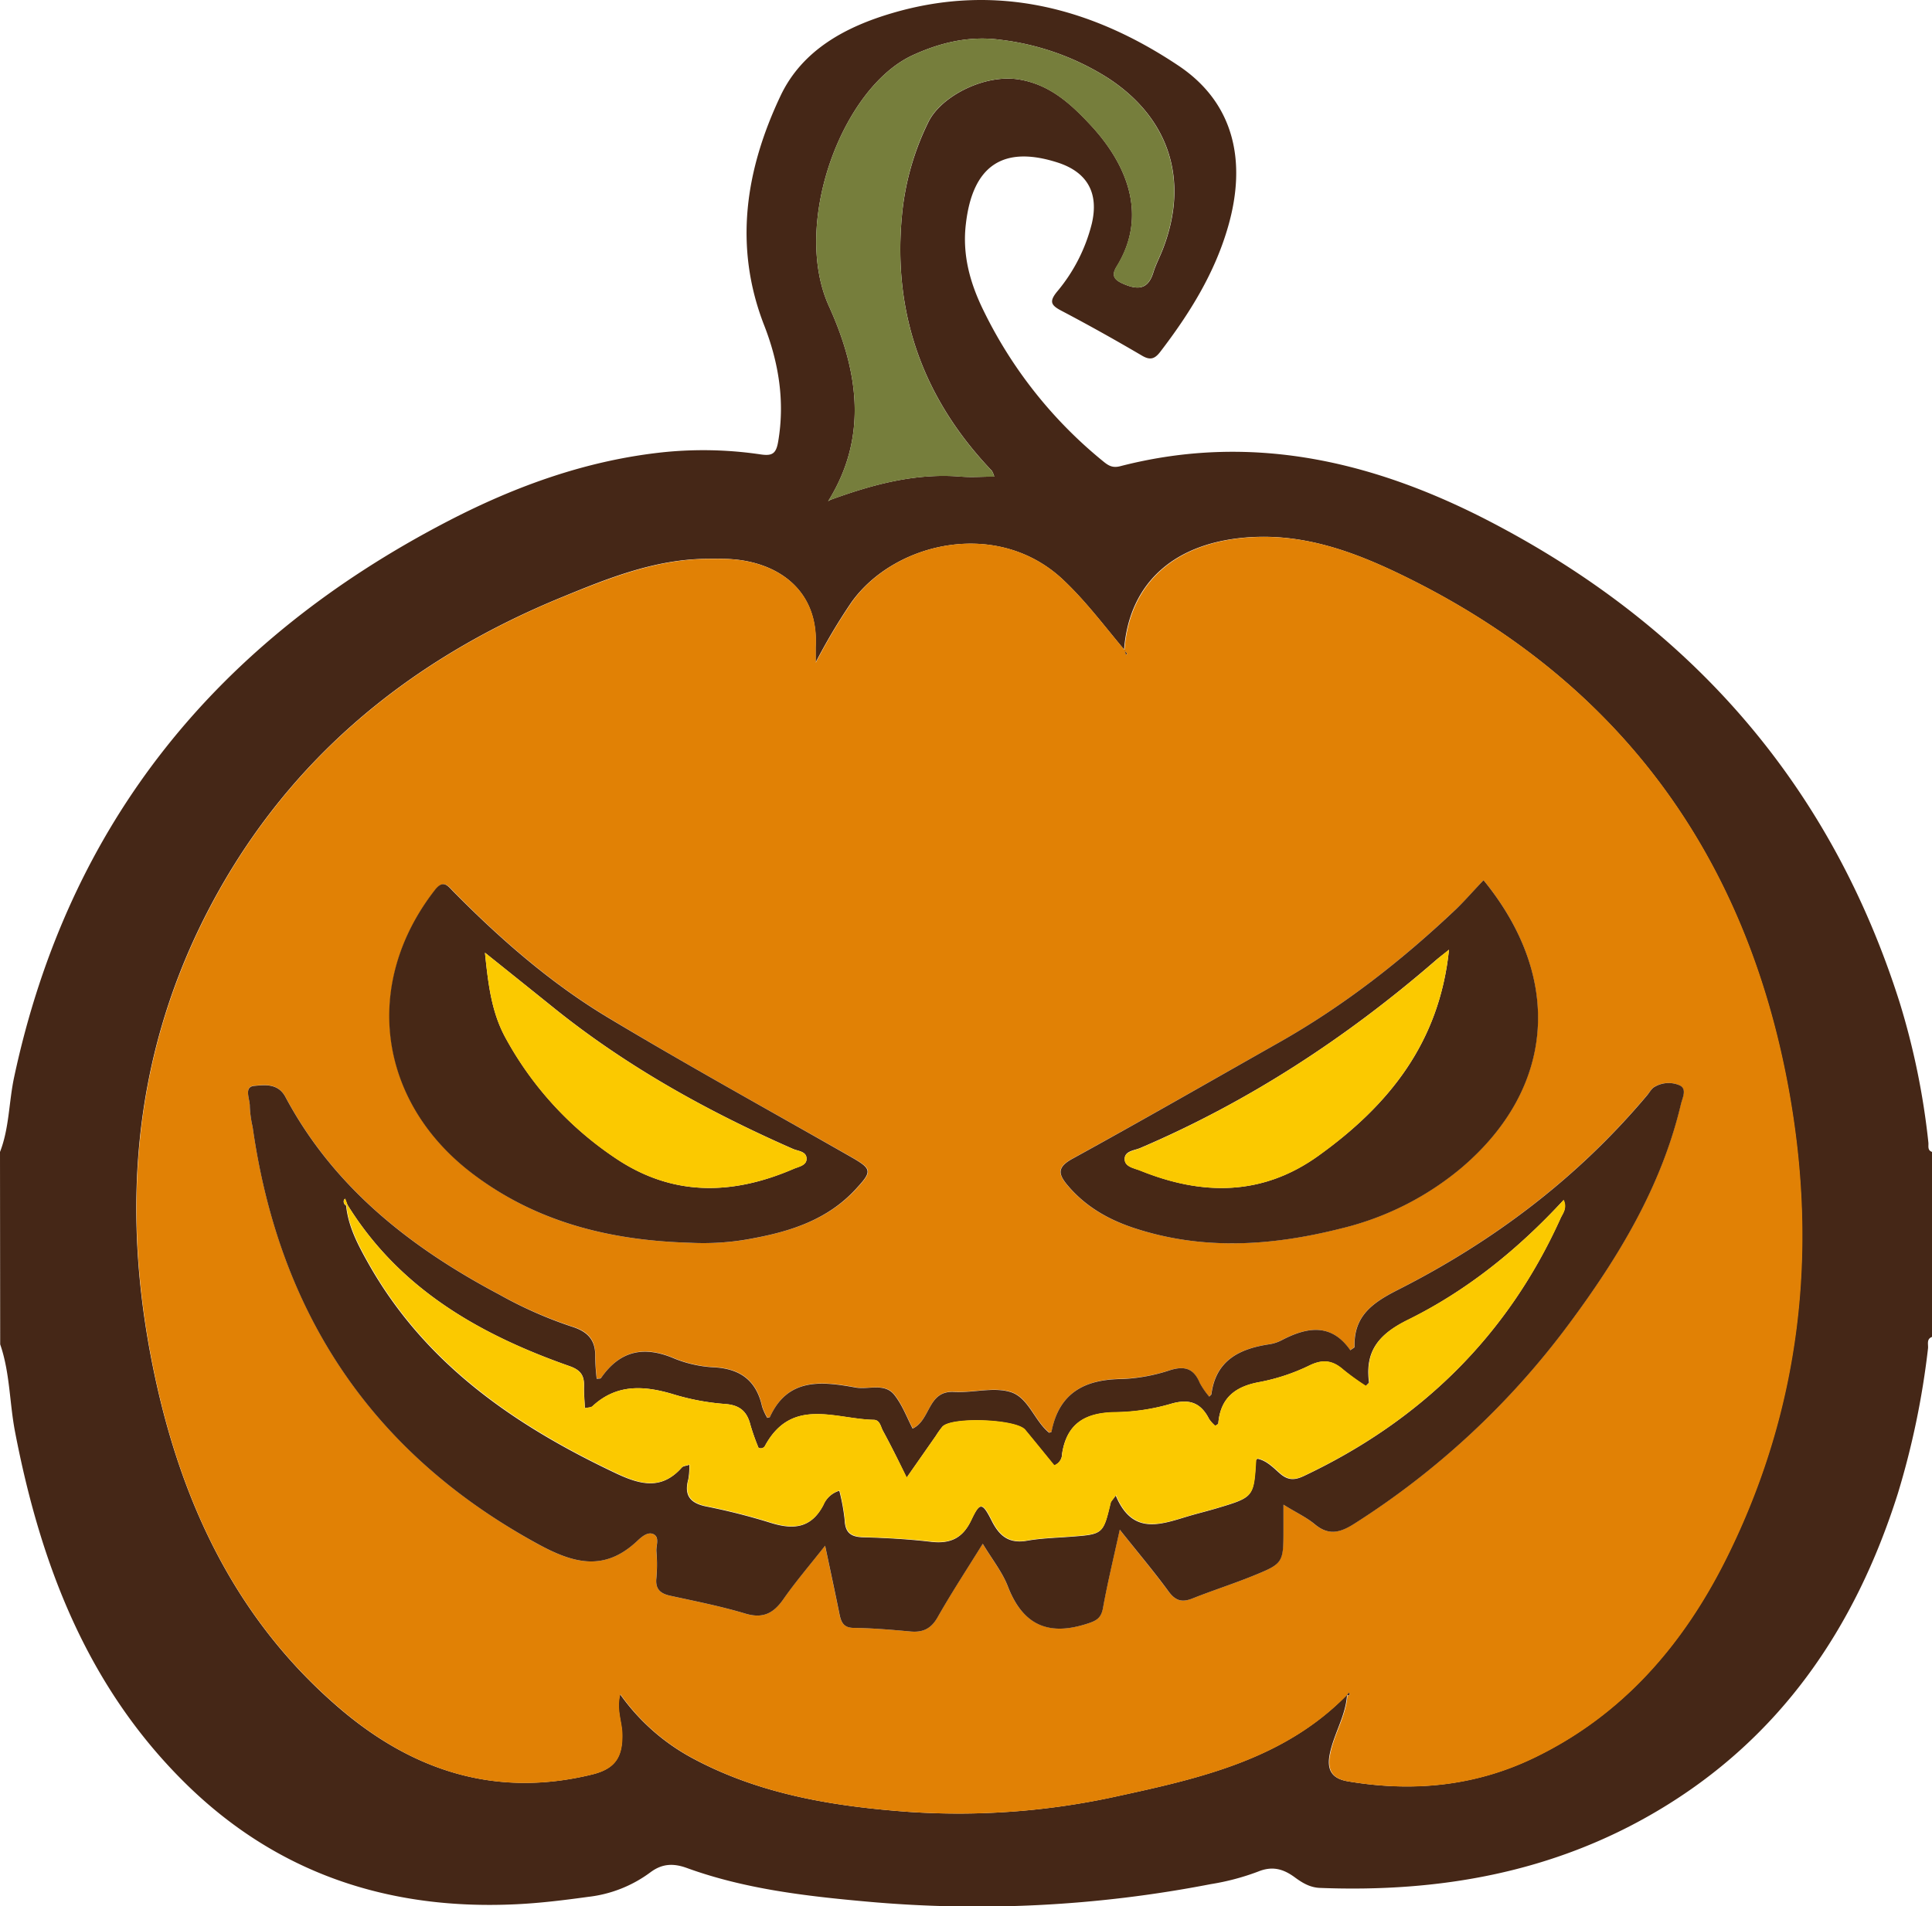 <svg xmlns="http://www.w3.org/2000/svg" viewBox="0 0 511.8 505.14"><defs><style>.cls-1{fill:#452717;}.cls-2{fill:#e18105;}.cls-3{fill:#767e3c;}.cls-4{fill:#472816;}.cls-5{fill:#fbc900;}</style></defs><g id="Слой_2" data-name="Слой 2"><g id="Слой_1-2" data-name="Слой 1"><path class="cls-1" d="M0,305.24c2.47-6.35,2.33-13.18,3.73-19.75,14.46-67.73,54.09-115.81,114.86-147.36,18.1-9.4,37.12-16.26,57.6-18.35a103.79,103.79,0,0,1,25.4.64c3,.43,4-.24,4.54-3.33,1.84-10.7.16-21-3.68-30.85-8.19-21-4.92-41.32,4.32-60.85,5.78-12.21,17.35-18.33,29.66-21.94,27.46-8.07,52.84-1.4,75.83,14,14.39,9.66,18.17,24.91,13.06,42.63-3.55,12.35-10.19,23-17.94,33.12-1.48,1.93-2.69,2.34-4.92,1-7-4.11-14.13-8.1-21.34-11.89-2.71-1.43-3.22-2.41-1.12-5a44.88,44.88,0,0,0,9.23-18.06c1.9-8.12-1.19-13.65-9.08-16.19q-21.6-6.93-24.28,16.24c-1,8.24,1.12,15.81,4.73,23.11a118.07,118.07,0,0,0,31.76,39.93c1.38,1.13,2.47,1.69,4.41,1.19,35.78-9.24,69-.85,100.47,16,52.1,27.79,88.05,69.48,106,126.13a195.88,195.88,0,0,1,7.6,37.08c.1.9-.33,2.07,1,2.5v49c-1.55.54-1,1.94-1.09,3a216.7,216.7,0,0,1-8,38.51c-11.29,35.66-31.17,64.91-63.9,84.22-27.51,16.24-57.64,21.51-89.19,20.28-2.66-.1-4.72-1.37-6.75-2.87-3-2.17-5.86-3-9.67-1.44a63.75,63.75,0,0,1-12.5,3.31,324.36,324.36,0,0,1-91.4,4.6c-16.07-1.45-32.15-3.34-47.42-8.89-3.84-1.39-6.73-1-9.64,1.17a34,34,0,0,1-16.46,6.49c-6.27.86-12.52,1.64-18.84,1.95-33.93,1.69-63.75-8.15-88.09-32.26C23,446.68,10.73,414.38,4,379.47c-1.5-7.73-1.34-15.72-3.95-23.25Zm220-172.8c11.15-4.06,22.46-7.14,34.53-6.15,2.86.23,5.76,0,8.86,0a7.28,7.28,0,0,0-.61-1.51c-18-18.87-26.25-41.23-23.88-67.31A70.54,70.54,0,0,1,246,32.23c3.37-6.75,14.78-12.62,23.82-11.19,8.21,1.29,13.8,6.43,19,12,9.47,10.13,15.49,23.81,7,37.57-1.43,2.31-.77,3.47,1.6,4.53,3.77,1.67,6.65,1.78,8.1-2.9.69-2.22,1.81-4.29,2.63-6.47,6.91-18.12,1.57-34.56-14.67-45.12A68.15,68.15,0,0,0,265,10.54c-8-1.09-15.69.63-23.22,4.09C223,23.27,209.71,59.34,219.57,81.08c7.54,16.62,10.52,34,.2,51.1l-.39.62Zm77.9,39.81c-5.33-6.32-10.24-12.95-16.34-18.68-17.29-16.23-44.56-10-56,6a154.3,154.3,0,0,0-9.51,16c0-2.31,0-3.22,0-4.12.87-15-9.81-22.28-21.91-23.26-2.32-.19-4.66-.14-7-.12-13.46.13-25.73,5-37.88,10-42.06,17.16-75,44.77-95.47,85.83-18.73,37.65-21.54,77.5-13.3,118.23,7.09,35,21.45,66.46,49.2,90.32,19.42,16.71,41.52,24,67.11,17.75,6-1.47,8.16-4.46,8-10.75-.06-3.25-1.6-6.4-.55-10.54a55.85,55.85,0,0,0,19.58,17.18c17.73,9.43,37.06,12.54,56.72,14a195,195,0,0,0,55.57-4.17c22-4.77,44-9.8,60.63-26.78l.08.09c-.39,5.56-3.56,10.3-4.6,15.71-.82,4.29.82,6.39,4.8,7.06,17,2.88,33.53,1.35,49.19-6.18,23.54-11.31,39.65-30.06,51.05-52.95,19.68-39.53,24.31-81.47,16.44-124.46-11.22-61.33-44.25-107.21-100.58-135.17-12.93-6.42-26.46-11.75-41.53-10.92-20.21,1.12-32.54,11.9-33.84,30Z"/><path class="cls-2" d="M356.84,449.15c-16.65,17-38.66,22-60.63,26.78a195,195,0,0,1-55.57,4.17c-19.66-1.44-39-4.55-56.72-14a55.85,55.85,0,0,1-19.58-17.18c-1.05,4.14.49,7.29.55,10.54.13,6.29-2,9.28-8,10.75-25.59,6.28-47.69-1-67.11-17.75C62,428.62,47.64,397.2,40.55,362.16c-8.24-40.73-5.43-80.58,13.3-118.23,20.43-41.06,53.41-68.67,95.47-85.83,12.15-4.95,24.42-9.84,37.88-10,2.33,0,4.67-.07,7,.12,12.1,1,22.78,8.25,21.91,23.26,0,.9,0,1.81,0,4.12a154.3,154.3,0,0,1,9.51-16c11.43-16.08,38.7-22.27,56-6,6.1,5.73,11,12.36,16.33,18.68.12.42.24.84.35,1.26a2.67,2.67,0,0,0,.3-.3c-.23-.3-.48-.59-.72-.89,1.3-18.09,13.63-28.87,33.84-30,15.07-.83,28.6,4.5,41.53,10.92,56.33,28,89.36,73.84,100.58,135.17,7.87,43,3.24,84.93-16.44,124.46-11.4,22.89-27.51,41.64-51.05,52.95-15.66,7.53-32.18,9.06-49.19,6.18-4-.67-5.62-2.77-4.8-7.06,1-5.41,4.21-10.15,4.6-15.71.57,0,.86-.19.38-.75ZM340,398.7c3.42,2.1,6,3.31,8.16,5.1,3.74,3.16,6.78,2.37,10.65-.11a213.06,213.06,0,0,0,56.72-52.79c13.16-17.72,24.54-36.44,29.71-58.28.4-1.7,1.66-4-.23-5a7.31,7.31,0,0,0-6.71.35c-.82.46-1.32,1.47-2,2.24-18.37,21.87-40.73,38.75-66.06,51.58-6.81,3.46-11.69,7-11.45,15.12,0,.16-.42.34-1.11.87-5-7.25-11.45-6.2-18.22-2.65a10.53,10.53,0,0,1-3.31,1.07c-7.91,1.19-14.12,4.29-15.28,13.24,0,.14-.22.25-.57.62a20.4,20.4,0,0,1-2.5-3.62c-1.56-3.76-3.91-4.61-7.84-3.4a46.36,46.36,0,0,1-12.72,2.31c-9.87.12-16.7,3.67-18.66,14,0,.07-.25.1-.61.24-3.92-3.14-5.5-9.42-10.33-10.82-4.56-1.33-9.89.29-14.84,0-7.12-.41-6.16,7.45-11,9.71-1.49-2.85-2.71-6.21-4.81-8.88-2.59-3.3-6.84-1.36-10.3-2-8.83-1.59-17.88-2.74-22.69,7.81-.05.1-.31.11-.7.24a14.88,14.88,0,0,1-1.38-3c-1.46-6.7-5.56-9.92-12.4-10.38a32.74,32.74,0,0,1-10.68-2.28c-8.06-3.51-14.51-2.27-19.58,5.09-.12.17-.58.12-1.15.21a57.67,57.67,0,0,1-.4-5.84c.15-4.48-2-6.73-6.24-8A110.37,110.37,0,0,1,132.29,343c-23.51-12.45-43.87-28.38-56.68-52.38-2-3.69-5.55-3.16-8.23-2.93-2.91.25-1.12,3.54-1.21,5.45a29.93,29.93,0,0,0,.75,5.42c7,49.25,31.46,86.36,75.45,110.51,9.54,5.23,17.69,7.42,26.35-.69,1.1-1,2.8-2.6,4.35-1.87,1.71.81.7,3,.8,4.54a40.67,40.67,0,0,1,0,7c-.32,2.93.93,4.19,3.65,4.78,6.66,1.45,13.36,2.77,19.87,4.72,4.65,1.4,7.45,0,10.08-3.75,3.27-4.68,7-9.05,11.09-14.23,1.45,6.86,2.68,12.54,3.83,18.24.44,2.15,1.15,3.5,3.81,3.54,5,.07,10,.49,14.93.95,3.34.31,5.51-.71,7.26-3.81,3.64-6.47,7.75-12.68,11.93-19.43,2.47,4.11,5.16,7.46,6.64,11.27,3.89,10,10.48,13.22,20.76,10,2.57-.81,3.94-1.41,4.45-4.23,1.19-6.6,2.78-13.14,4.45-20.77,4.78,6,9,11.06,12.93,16.37,1.83,2.5,3.59,2.95,6.34,1.85,5.25-2.09,10.64-3.81,15.88-5.93,8.21-3.34,8.18-3.43,8.21-12.5ZM182.74,329.3a68.82,68.82,0,0,0,16.91-1.19c10.07-1.9,19.66-5,27-12.88,4.61-5,4.53-5.44-1.48-8.86-21.39-12.18-43-24.05-64-36.72-15.17-9.11-28.49-20.76-40.93-33.35-1.51-1.53-2.7-3.39-5-.42-19.19,24.73-15.09,55.86,9.76,74.92C142,323.93,161.7,328.69,182.74,329.3ZM393,233.23c-2.43,2.57-4.71,5.22-7.23,7.61-14.29,13.55-29.7,25.62-46.88,35.35C320.62,286.5,302.46,296.94,284.1,307c-4.11,2.25-3.91,4-1.31,7.11,4.67,5.53,10.66,9,17.37,11.21,18.3,6.07,36.67,4.84,55,.2a77.89,77.89,0,0,0,32.19-16.3C411.86,288.22,414.11,259.15,393,233.23Z"/><path class="cls-3" d="M219.76,132.18c10.33-17.07,7.35-34.48-.19-51.1-9.86-21.74,3.43-57.81,22.22-66.45,7.53-3.46,15.2-5.18,23.22-4.09a68.15,68.15,0,0,1,28.42,10.1c16.24,10.56,21.58,27,14.67,45.12-.82,2.18-1.94,4.25-2.63,6.47-1.45,4.68-4.33,4.57-8.1,2.9-2.37-1.06-3-2.22-1.6-4.53,8.53-13.76,2.51-27.44-7-37.57-5.2-5.56-10.79-10.7-19-12-9-1.43-20.45,4.44-23.82,11.19a70.54,70.54,0,0,0-7.06,25.27c-2.37,26.08,5.87,48.44,23.88,67.31a7.28,7.28,0,0,1,.61,1.51c-3.1,0-6,.2-8.86,0-12.07-1-23.38,2.09-34.53,6.15Z"/><path class="cls-3" d="M220,132.44l-.65.36.39-.62Z"/><path class="cls-4" d="M340,398.7v6.42c0,9.07,0,9.16-8.21,12.5-5.24,2.12-10.63,3.84-15.88,5.93-2.75,1.1-4.51.65-6.34-1.85-3.89-5.31-8.15-10.36-12.93-16.37-1.67,7.63-3.26,14.17-4.45,20.77-.51,2.82-1.88,3.42-4.45,4.23-10.28,3.24-16.87.07-20.76-10-1.48-3.81-4.17-7.16-6.64-11.27-4.18,6.75-8.29,13-11.93,19.43-1.75,3.1-3.92,4.12-7.26,3.81-5-.46-10-.88-14.93-.95-2.66,0-3.37-1.39-3.81-3.54-1.15-5.7-2.38-11.38-3.83-18.24-4.08,5.18-7.82,9.55-11.09,14.23-2.63,3.75-5.43,5.15-10.08,3.75-6.51-1.95-13.21-3.27-19.87-4.72-2.72-.59-4-1.85-3.65-4.78a40.67,40.67,0,0,0,0-7c-.1-1.56.91-3.73-.8-4.54-1.55-.73-3.25.84-4.35,1.87-8.66,8.11-16.81,5.92-26.35.69C98.38,385,73.89,347.85,66.92,298.6a29.93,29.93,0,0,1-.75-5.42c.09-1.91-1.7-5.2,1.21-5.45,2.68-.23,6.26-.76,8.23,2.93,12.81,24,33.17,39.93,56.68,52.38a110.37,110.37,0,0,0,19.14,8.47c4.22,1.3,6.39,3.55,6.24,8a57.67,57.67,0,0,0,.4,5.84c.57-.09,1,0,1.15-.21,5.07-7.36,11.52-8.6,19.58-5.09a32.74,32.74,0,0,0,10.68,2.28c6.84.46,10.94,3.68,12.4,10.38a14.88,14.88,0,0,0,1.38,3c.39-.13.65-.14.7-.24,4.81-10.55,13.86-9.4,22.69-7.81,3.46.62,7.71-1.32,10.3,2,2.1,2.67,3.32,6,4.81,8.88,4.87-2.26,3.91-10.12,11-9.71,5,.28,10.28-1.34,14.84,0,4.83,1.4,6.41,7.68,10.33,10.82.36-.14.6-.17.61-.24,2-10.36,8.79-13.91,18.66-14A46.36,46.36,0,0,0,310,363.05c3.93-1.21,6.28-.36,7.84,3.4a20.4,20.4,0,0,0,2.5,3.62c.35-.37.55-.48.57-.62,1.16-8.95,7.37-12.05,15.28-13.24a10.53,10.53,0,0,0,3.31-1.07c6.77-3.55,13.2-4.6,18.22,2.65.69-.53,1.12-.71,1.11-.87-.24-8.15,4.64-11.66,11.45-15.12,25.33-12.83,47.69-29.71,66.06-51.58.65-.77,1.15-1.78,2-2.24a7.31,7.31,0,0,1,6.71-.35c1.89,1,.63,3.29.23,5-5.17,21.84-16.55,40.56-29.71,58.28a213.06,213.06,0,0,1-56.72,52.79c-3.87,2.48-6.91,3.27-10.65.11C346,402,343.38,400.8,340,398.7ZM92,319.17l-.57-1.55c-.11.1-.28.2-.31.32a1.21,1.21,0,0,0,.57,1.51c.56,5.61,3.17,10.48,5.84,15.24,15.05,26.76,38.9,43.1,65.91,55.84,6.44,3,11.94,4.24,17.17-1.67.36-.4,1.14-.42,2-.72a19.31,19.31,0,0,1-.26,3.78c-1.19,4.28.41,6.38,4.73,7.26A166.76,166.76,0,0,1,204,403.47c6,1.91,10.86,1.62,14.11-4.67a6.64,6.64,0,0,1,4.23-3.78,52.71,52.71,0,0,1,1.41,7.71c.14,3.43,1.64,4.53,4.94,4.62,6,.15,12,.5,17.93,1.19,5.07.58,8.37-.86,10.66-5.72s2.93-4.79,5.45.21c2.05,4.05,4.6,6.05,9.31,5.23,3.76-.66,7.61-.76,11.43-1.05,8.75-.65,8.75-.63,10.72-8.94.11-.44.53-.8,1.37-2,4.71,11.31,12.82,7.27,20.56,5.11,2.08-.58,4.18-1.11,6.25-1.73,9.75-2.92,9.74-2.93,10.34-12.69,0-.11.18-.22.38-.43,2.51.51,4.25,2.43,6.07,4,2.16,1.84,3.95,1.67,6.3.55,30.83-14.59,53.82-37,67.9-68.2.58-1.3,1.85-2.65.82-4.87-12.12,13.13-25.61,24-41.21,31.72-7.6,3.74-11.43,8.17-10.31,16.56,0,.19-.37.43-.87,1A65.43,65.43,0,0,1,355.9,363c-2.8-2.48-5.38-2.92-8.95-1.21a52.59,52.59,0,0,1-13.22,4.41c-6.5,1.17-10.44,4.21-11,11,0,.17-.41.32-.8.61A9.15,9.15,0,0,1,320.3,376c-2.23-4.39-5.33-5.46-10.19-4a55.49,55.49,0,0,1-14.77,2.23c-7.74.1-12.72,2.86-14,11a3.23,3.23,0,0,1-2.08,3.08c-2.5-3.06-5.07-6.25-7.69-9.41-2.36-2.85-19.44-3.51-21.94-.84a23.87,23.87,0,0,0-1.74,2.44l-7.72,11.05C238,387,236,383,233.87,379.08c-.59-1.11-.78-2.83-2.43-2.86-10.14-.19-21.64-6.09-28.72,6.76a1.27,1.27,0,0,1-1.79.63,58.34,58.34,0,0,1-2.11-5.94c-.91-3.7-2.85-5.41-6.91-5.66a62.93,62.93,0,0,1-13.69-2.61c-7.7-2.28-14.89-2.71-21.27,3.22-.39.36-1.16.31-2,.5-.09-2.12-.29-3.94-.23-5.76.09-2.84-.85-4.32-3.84-5.37C127,353.6,105.79,341.49,92,319.17Z"/><path class="cls-4" d="M182.74,329.3c-21-.61-40.71-5.37-57.83-18.5-24.85-19.06-28.95-50.19-9.76-74.92,2.3-3,3.49-1.11,5,.42,12.44,12.59,25.76,24.24,40.93,33.35,21.09,12.67,42.66,24.54,64,36.72,6,3.42,6.09,3.88,1.48,8.86-7.3,7.86-16.89,11-27,12.88A68.82,68.82,0,0,1,182.74,329.3Zm-54.27-76.86c.83,8,1.65,15.59,5.4,22.47a90.27,90.27,0,0,0,28.94,31.81c15.18,10.36,31.11,10.06,47.41,3,1.31-.57,3.33-.87,3.44-2.52.14-2.14-2.23-2.17-3.59-2.77-22.77-10-44.38-22-63.8-37.72Q137.39,259.57,128.47,252.44Z"/><path class="cls-4" d="M393,233.23c21.15,25.92,18.9,55-5.59,76a77.89,77.89,0,0,1-32.19,16.3c-18.35,4.64-36.72,5.87-55-.2-6.71-2.23-12.7-5.68-17.37-11.21-2.6-3.09-2.8-4.86,1.31-7.11,18.36-10.08,36.52-20.52,54.75-30.83,17.18-9.73,32.59-21.8,46.88-35.35C388.25,238.45,390.53,235.8,393,233.23Zm-9.11,18.4c-1.82,1.46-2.86,2.23-3.83,3.08-23.53,20.36-49.29,37.21-78,49.48-1.56.67-4.14.76-4.13,2.91s2.54,2.42,4.12,3.06c16.42,6.68,32.41,6.79,47.31-4C367.8,292.92,381.31,276.36,383.85,251.63Z"/><path class="cls-1" d="M297.85,172.32c.24.3.49.59.72.89a2.67,2.67,0,0,1-.3.3c-.11-.42-.23-.84-.35-1.26Z"/><path class="cls-1" d="M356.84,449.15l.46-.66c.48.56.19.73-.38.75Z"/><path class="cls-5" d="M92,319.17c13.75,22.32,35,34.43,58.84,42.82,3,1.05,3.93,2.53,3.84,5.37-.06,1.82.14,3.64.23,5.76.84-.19,1.61-.14,2-.5,6.38-5.93,13.57-5.5,21.27-3.22A62.93,62.93,0,0,0,191.91,372c4.06.25,6,2,6.91,5.66a58.34,58.34,0,0,0,2.11,5.94,1.27,1.27,0,0,0,1.79-.63c7.08-12.85,18.58-7,28.72-6.76,1.65,0,1.84,1.75,2.43,2.86C236,383,238,387,240.21,391.47l7.72-11.05a23.87,23.87,0,0,1,1.74-2.44c2.5-2.67,19.58-2,21.94.84,2.62,3.16,5.19,6.35,7.69,9.41a3.23,3.23,0,0,0,2.08-3.08c1.24-8.1,6.22-10.86,14-11A55.49,55.49,0,0,0,310.11,372c4.86-1.43,8-.36,10.19,4a9.15,9.15,0,0,0,1.64,1.79c.39-.29.79-.44.8-.61.55-6.81,4.49-9.85,11-11A52.59,52.59,0,0,0,347,361.74c3.57-1.71,6.15-1.27,8.95,1.21a65.43,65.43,0,0,0,5.92,4.25c.5-.53.9-.77.87-1-1.12-8.39,2.71-12.82,10.31-16.56,15.6-7.68,29.09-18.59,41.21-31.72,1,2.22-.24,3.57-.82,4.87-14.08,31.23-37.07,53.61-67.9,68.2-2.35,1.12-4.14,1.29-6.3-.55-1.82-1.55-3.56-3.47-6.07-4-.2.21-.37.32-.38.43-.6,9.76-.59,9.77-10.34,12.69-2.07.62-4.17,1.15-6.25,1.73-7.74,2.16-15.85,6.2-20.56-5.11-.84,1.23-1.26,1.59-1.37,2-2,8.31-2,8.29-10.72,8.94-3.82.29-7.67.39-11.43,1.05-4.71.82-7.26-1.18-9.31-5.23-2.52-5-3.17-5-5.45-.21s-5.59,6.3-10.66,5.72c-6-.69-11.94-1-17.93-1.19-3.3-.09-4.8-1.19-4.94-4.62a52.71,52.71,0,0,0-1.41-7.71,6.64,6.64,0,0,0-4.23,3.78c-3.25,6.29-8.1,6.58-14.11,4.67a166.76,166.76,0,0,0-16.91-4.29c-4.32-.88-5.92-3-4.73-7.26a19.31,19.31,0,0,0,.26-3.78c-.86.3-1.64.32-2,.72-5.23,5.91-10.73,4.71-17.17,1.67-27-12.74-50.86-29.08-65.91-55.84-2.67-4.76-5.28-9.63-5.84-15.24Z"/><path class="cls-5" d="M91.73,319.45a1.21,1.21,0,0,1-.57-1.51c0-.12.2-.22.31-.32l.57,1.55Z"/><path class="cls-5" d="M128.47,252.44q8.91,7.14,17.8,14.3c19.42,15.71,41,27.68,63.8,37.72,1.36.6,3.73.63,3.59,2.77-.11,1.65-2.13,1.95-3.44,2.52-16.3,7-32.23,7.33-47.41-3a90.27,90.27,0,0,1-28.94-31.81C130.12,268,129.3,260.45,128.47,252.44Z"/><path class="cls-5" d="M383.85,251.63c-2.54,24.73-16.05,41.29-34.5,54.58-14.9,10.74-30.89,10.63-47.31,4-1.58-.64-4.12-1-4.12-3.06s2.57-2.24,4.13-2.91c28.68-12.27,54.44-29.12,78-49.48C381,253.86,382,253.09,383.85,251.63Z"/></g></g></svg>